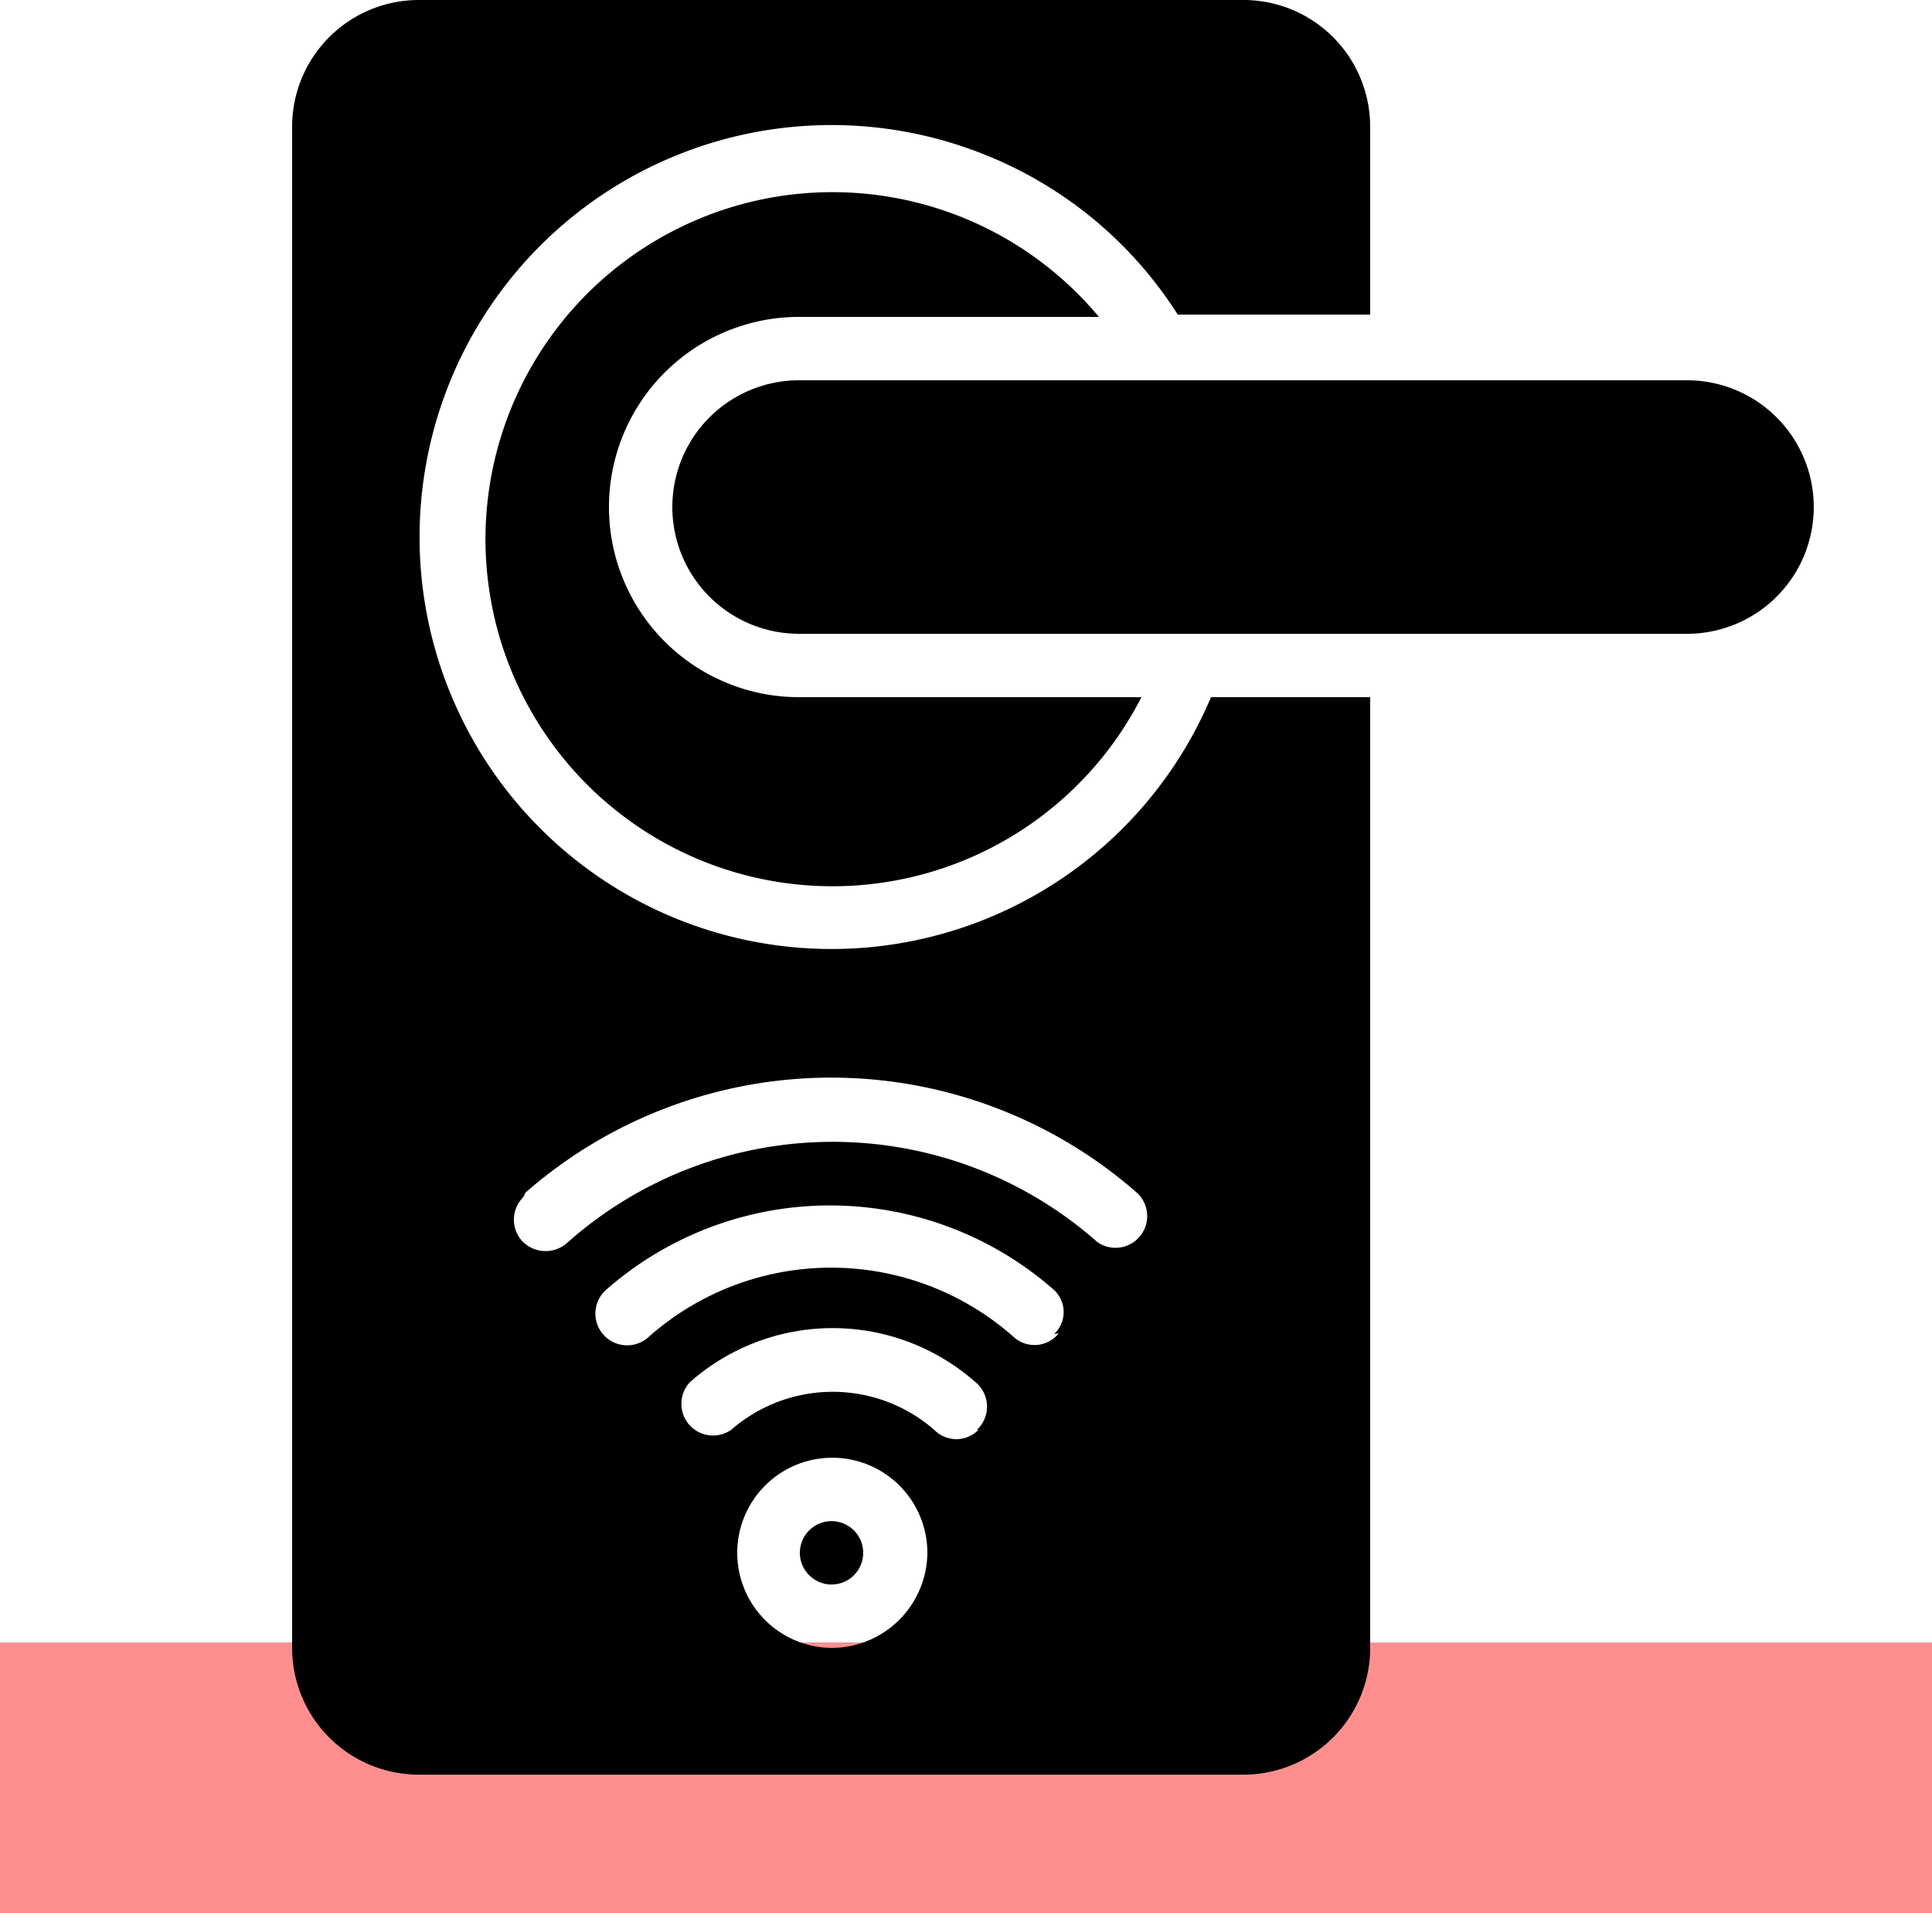 <svg id="Ebene_1" data-name="Ebene 1" xmlns="http://www.w3.org/2000/svg" viewBox="0 0 25 24.75">
  <path d="M0,21.5H25V25H0Z" transform="translate(0 -0.25)" fill="#ff8f8f" fill-rule="evenodd"/>
  <g>
    <path d="M21.83,5.17H10.34a1.64,1.64,0,0,0,0,3.28H21.83a1.64,1.64,0,1,0,0-3.28Z" transform="translate(0 -0.25)"/>
    <circle cx="10.76" cy="20.09" r="0.41"/>
    <path d="M10.34,4.35h3.88a4.49,4.49,0,1,0,.55,4.92H10.34a2.46,2.46,0,0,1,0-4.92Z" transform="translate(0 -0.25)"/>
    <path d="M3.78,21.57a1.64,1.64,0,0,0,1.64,1.64H16.09a1.64,1.64,0,0,0,1.64-1.64V9.27H15.67a5.33,5.33,0,1,1-2.88-7,5.27,5.27,0,0,1,2.45,2.05h2.49V1.89A1.64,1.64,0,0,0,16.09.25H5.42A1.64,1.64,0,0,0,3.78,1.89Zm7,0A1.23,1.23,0,1,1,12,20.34,1.24,1.24,0,0,1,10.76,21.57Zm1.88-2.82a.4.4,0,0,1-.57,0,2,2,0,0,0-2.63,0,.41.41,0,0,1-.53-.62,2.79,2.79,0,0,1,3.69,0A.41.41,0,0,1,12.64,18.75ZM13.7,17.5a.4.4,0,0,1-.58.05h0a3.56,3.56,0,0,0-4.73,0,.41.41,0,1,1-.55-.61h0a4.39,4.39,0,0,1,5.8,0,.39.39,0,0,1,0,.57ZM6.8,15.68a6,6,0,0,1,7.91,0,.41.41,0,0,1-.51.64h0a5.17,5.17,0,0,0-6.85,0,.42.42,0,0,1-.58,0,.41.41,0,0,1,0-.58Z" transform="translate(0 -0.25)"/>
  </g>
</svg>
